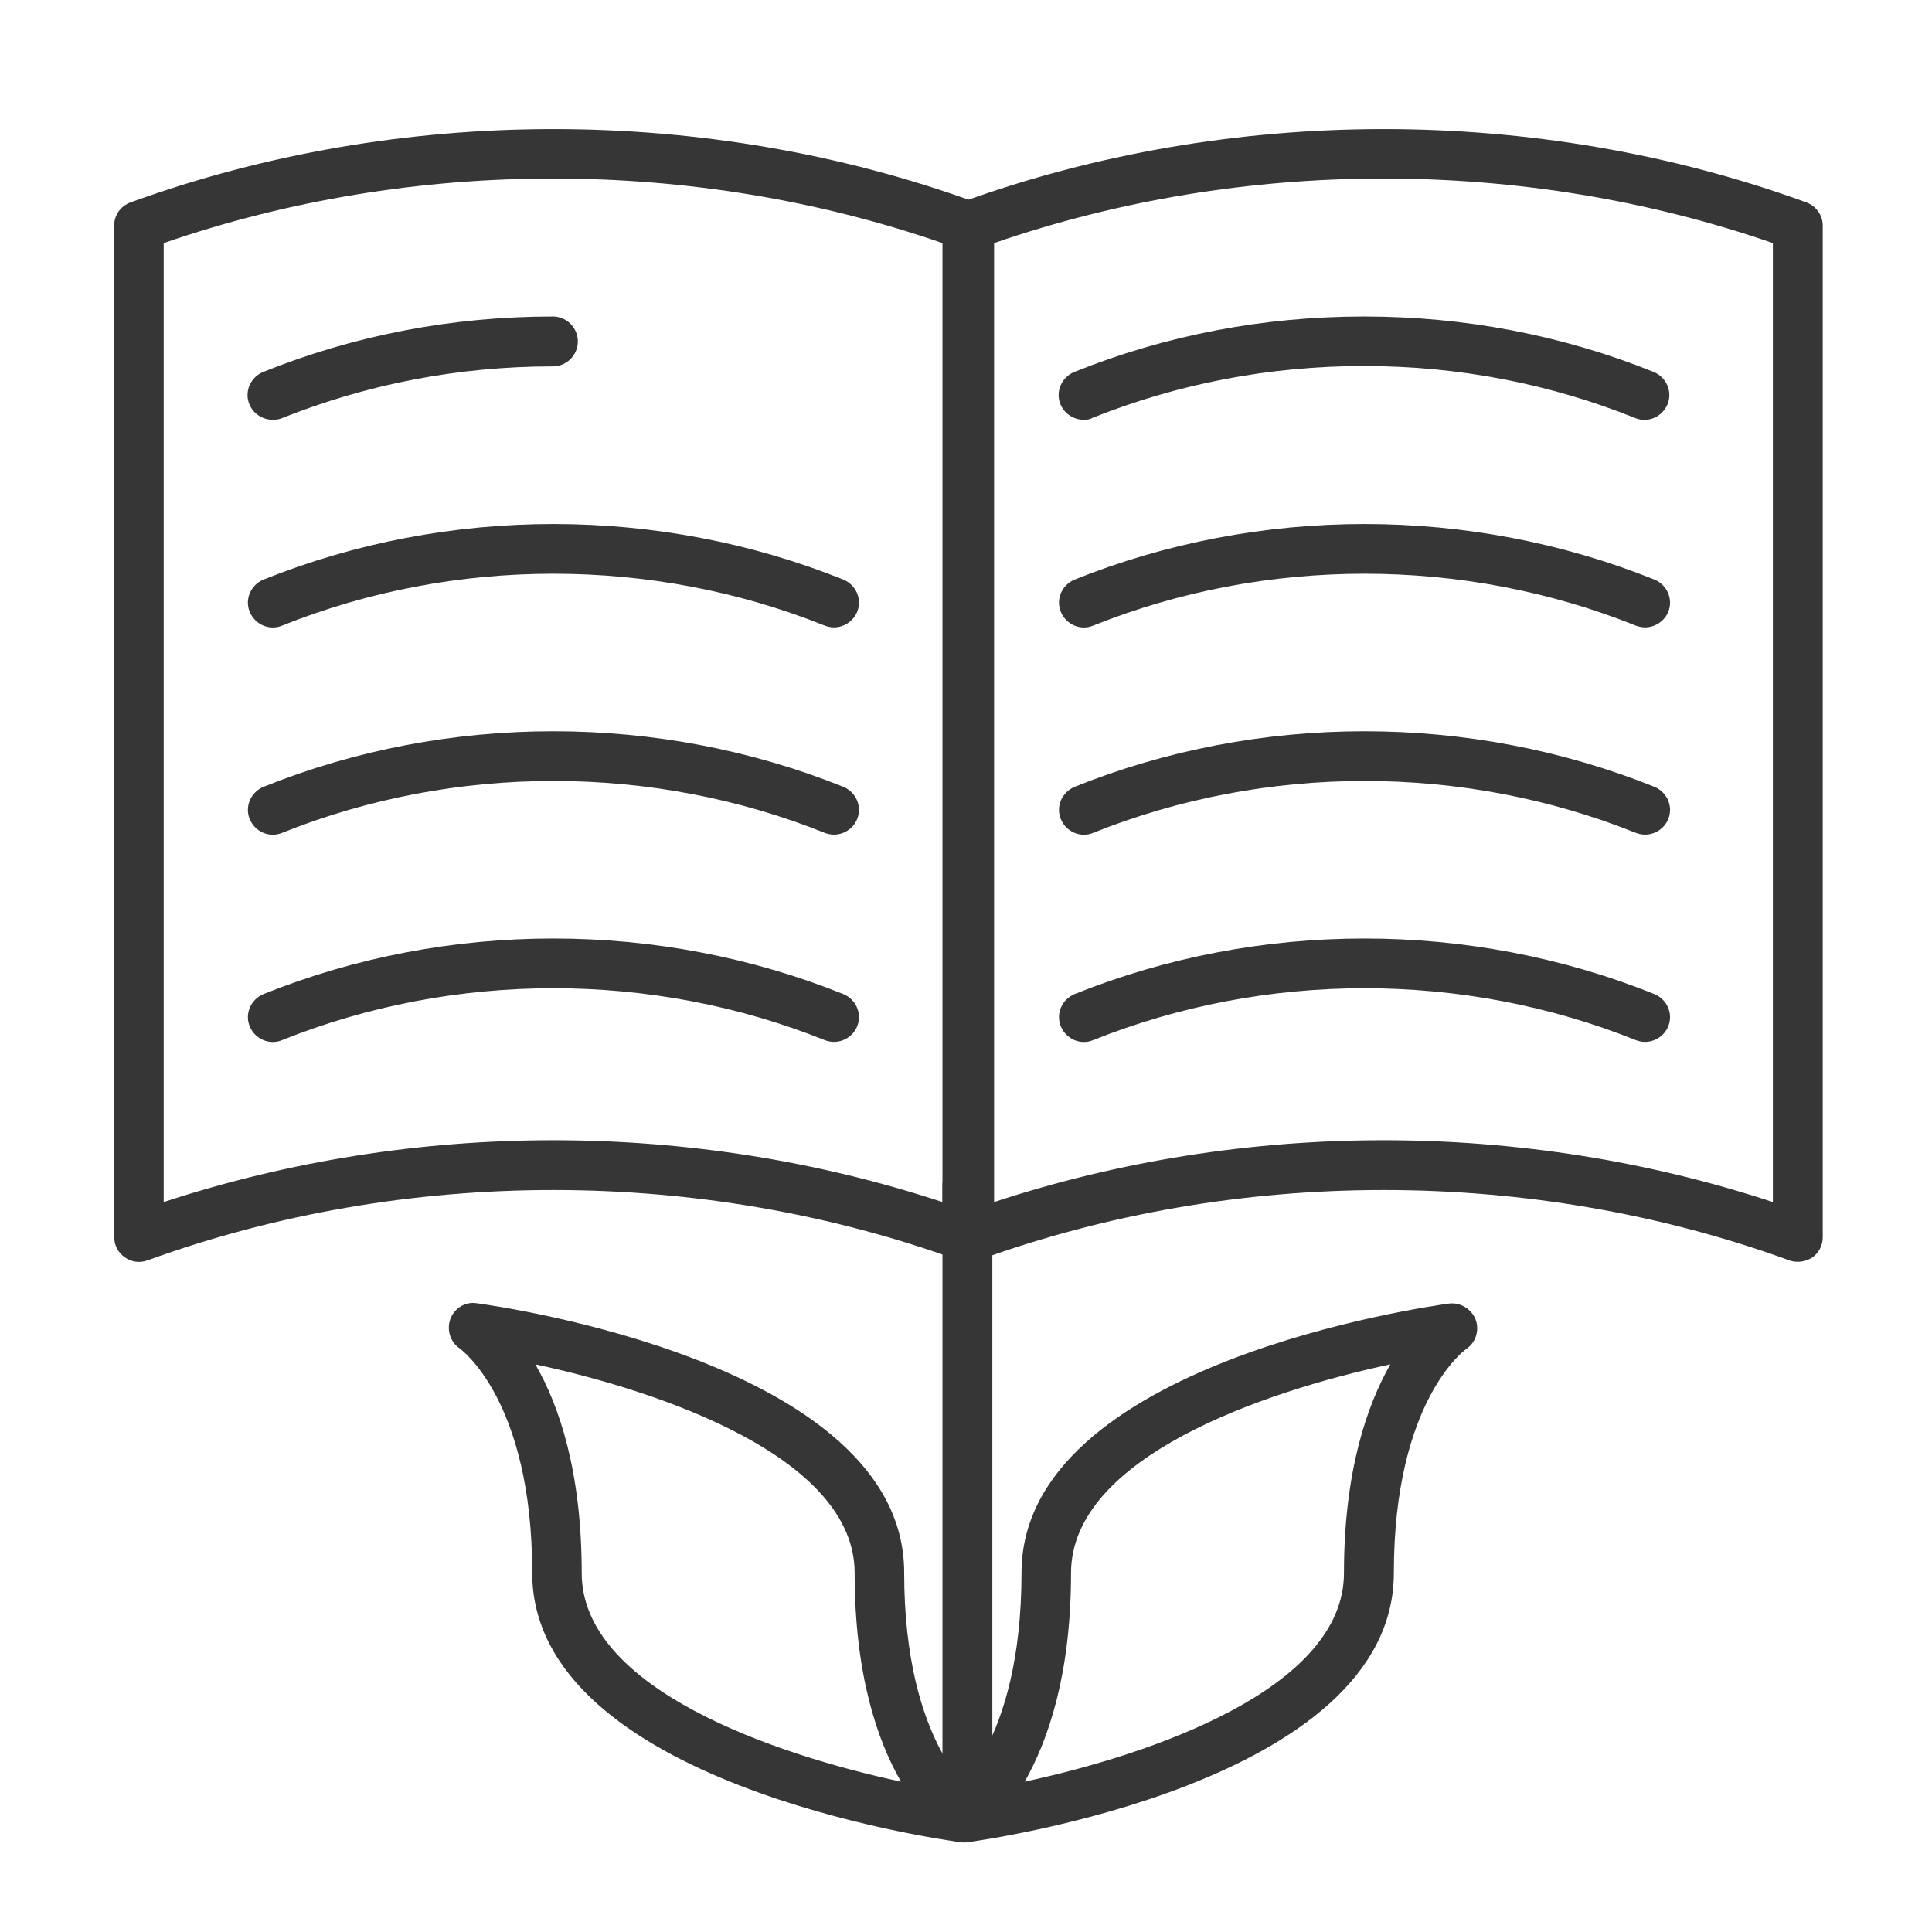 <svg xmlns="http://www.w3.org/2000/svg" xmlns:xlink="http://www.w3.org/1999/xlink" id="Ebene_1" x="0px" y="0px" viewBox="0 0 55 55" style="enable-background:new 0 0 55 55;" xml:space="preserve">
<style type="text/css">
	.st0{fill:#363636;}
</style>
<g>
	<path class="st0" d="M51.18,35.92c-0.08,0-0.16-0.01-0.24-0.04c-7.34-2.67-15.76-2.67-23.1,0c-0.22,0.08-0.46,0.05-0.65-0.09   c-0.19-0.13-0.3-0.35-0.3-0.58V6.42c0-0.3,0.19-0.56,0.47-0.66c7.65-2.78,16.42-2.78,24.06,0c0.28,0.1,0.47,0.37,0.47,0.66v28.8   c0,0.23-0.11,0.45-0.3,0.58C51.46,35.88,51.32,35.92,51.18,35.92z M39.39,32.46c3.77,0,7.53,0.59,11.08,1.76V6.92   c-7.07-2.45-15.09-2.45-22.17,0v27.3C31.85,33.05,35.62,32.46,39.39,32.46z"></path>
</g>
<g>
	<path class="st0" d="M27.54,35.92c-0.08,0-0.16-0.01-0.24-0.04c-7.34-2.67-15.76-2.67-23.1,0c-0.22,0.08-0.46,0.05-0.65-0.09   c-0.19-0.13-0.3-0.35-0.3-0.58V6.42c0-0.3,0.19-0.56,0.47-0.66c7.65-2.78,16.42-2.78,24.06,0c0.28,0.1,0.47,0.37,0.47,0.66v28.8   c0,0.23-0.11,0.45-0.3,0.58C27.83,35.88,27.69,35.92,27.54,35.92z M15.75,32.46c3.77,0,7.53,0.59,11.08,1.76V6.92   c-7.07-2.45-15.09-2.45-22.17,0v27.3C8.22,33.05,11.99,32.46,15.75,32.46z"></path>
</g>
<g>
	<path class="st0" d="M7.76,11.95c-0.28,0-0.55-0.17-0.66-0.44c-0.15-0.36,0.03-0.77,0.39-0.92c2.61-1.05,5.39-1.58,8.25-1.58   c0.39,0,0.71,0.32,0.71,0.71c0,0.39-0.32,0.71-0.71,0.71c-2.68,0-5.28,0.5-7.73,1.48C7.94,11.94,7.85,11.95,7.76,11.95z"></path>
</g>
<g>
	<path class="st0" d="M23.74,17.86c-0.09,0-0.18-0.02-0.26-0.05c-4.91-1.97-10.54-1.97-15.45,0c-0.36,0.15-0.77-0.03-0.92-0.39   c-0.15-0.36,0.03-0.77,0.39-0.92c5.25-2.11,11.26-2.11,16.51,0c0.36,0.15,0.54,0.56,0.39,0.92C24.29,17.69,24.02,17.86,23.74,17.86   z"></path>
</g>
<g>
	<path class="st0" d="M23.74,23.76c-0.09,0-0.18-0.02-0.26-0.05c-4.91-1.97-10.54-1.97-15.45,0c-0.36,0.15-0.77-0.03-0.92-0.39   c-0.15-0.36,0.03-0.77,0.39-0.92c5.24-2.11,11.26-2.11,16.51,0c0.36,0.15,0.54,0.56,0.39,0.92C24.29,23.59,24.02,23.76,23.74,23.76   z"></path>
</g>
<g>
	<path class="st0" d="M23.74,29.66c-0.09,0-0.18-0.02-0.26-0.05c-4.91-1.97-10.54-1.97-15.45,0c-0.36,0.15-0.77-0.03-0.92-0.39   c-0.15-0.36,0.03-0.77,0.39-0.92c5.24-2.11,11.26-2.11,16.51,0c0.36,0.15,0.54,0.56,0.39,0.92C24.29,29.49,24.02,29.66,23.74,29.66   z"></path>
</g>
<g>
	<path class="st0" d="M30.85,11.95c-0.28,0-0.55-0.17-0.66-0.44c-0.15-0.36,0.03-0.77,0.39-0.92c2.61-1.05,5.39-1.58,8.25-1.58   c2.86,0,5.64,0.53,8.25,1.58c0.36,0.15,0.54,0.56,0.39,0.92c-0.15,0.36-0.56,0.54-0.92,0.39c-2.44-0.98-5.04-1.48-7.73-1.48   c-2.68,0-5.28,0.5-7.73,1.48C31.03,11.94,30.94,11.95,30.85,11.95z"></path>
</g>
<g>
	<path class="st0" d="M46.83,17.86c-0.09,0-0.18-0.02-0.26-0.05c-4.91-1.97-10.54-1.97-15.45,0c-0.36,0.15-0.77-0.03-0.92-0.39   c-0.15-0.36,0.03-0.77,0.39-0.92c5.25-2.11,11.26-2.11,16.51,0c0.36,0.15,0.54,0.56,0.39,0.92C47.38,17.69,47.11,17.86,46.83,17.86   z"></path>
</g>
<g>
	<path class="st0" d="M46.83,23.76c-0.09,0-0.18-0.02-0.26-0.05c-4.91-1.97-10.54-1.97-15.45,0c-0.36,0.15-0.77-0.03-0.92-0.39   c-0.15-0.36,0.03-0.77,0.39-0.92c5.24-2.11,11.26-2.11,16.51,0c0.36,0.15,0.54,0.56,0.39,0.92C47.38,23.59,47.11,23.76,46.83,23.76   z"></path>
</g>
<g>
	<path class="st0" d="M46.83,29.66c-0.09,0-0.18-0.02-0.26-0.05c-4.91-1.97-10.54-1.97-15.45,0c-0.36,0.15-0.77-0.03-0.92-0.39   c-0.15-0.36,0.03-0.77,0.39-0.92c5.24-2.11,11.26-2.11,16.51,0c0.36,0.15,0.54,0.56,0.39,0.92C47.38,29.49,47.11,29.66,46.83,29.66   z"></path>
</g>
<g>
	<path class="st0" d="M27.54,52.41c-0.39,0-0.71-0.32-0.71-0.71V33.74c0-0.39,0.32-0.71,0.71-0.71s0.71,0.32,0.71,0.71v17.97   C28.25,52.1,27.93,52.41,27.54,52.41z"></path>
</g>
<g>
	<path class="st0" d="M27.41,52.45c-0.03,0-0.06,0-0.09-0.01c-0.5-0.07-12.17-1.68-12.17-7.67c0-4.91-2.04-6.36-2.06-6.38   c-0.27-0.18-0.38-0.53-0.27-0.84c0.12-0.31,0.42-0.5,0.75-0.45c0.5,0.07,12.17,1.68,12.17,7.67c0,4.91,2.04,6.36,2.06,6.38   c0.27,0.18,0.38,0.53,0.27,0.84C27.96,52.27,27.7,52.45,27.41,52.45z M15.24,38.84c0.67,1.16,1.32,3.04,1.32,5.94   c0,3.3,5.5,5.17,9.09,5.94c-0.67-1.16-1.32-3.04-1.32-5.94C24.33,41.49,18.83,39.61,15.24,38.84z"></path>
</g>
<g>
	<path class="st0" d="M27.41,52.45c-0.29,0-0.56-0.18-0.66-0.46c-0.11-0.31,0-0.66,0.28-0.84c0.01-0.01,2.05-1.46,2.05-6.37   c0-5.99,11.67-7.6,12.17-7.67c0.32-0.04,0.64,0.15,0.76,0.46c0.11,0.31,0,0.66-0.28,0.84c-0.01,0.01-2.05,1.46-2.05,6.37   c0,5.99-11.67,7.6-12.17,7.67C27.47,52.45,27.44,52.45,27.41,52.45z M39.58,38.84c-3.59,0.77-9.09,2.64-9.09,5.94   c0,2.9-0.66,4.78-1.32,5.94c3.59-0.77,9.09-2.64,9.09-5.94C38.26,41.88,38.92,40,39.58,38.84z"></path>
</g>
</svg>
